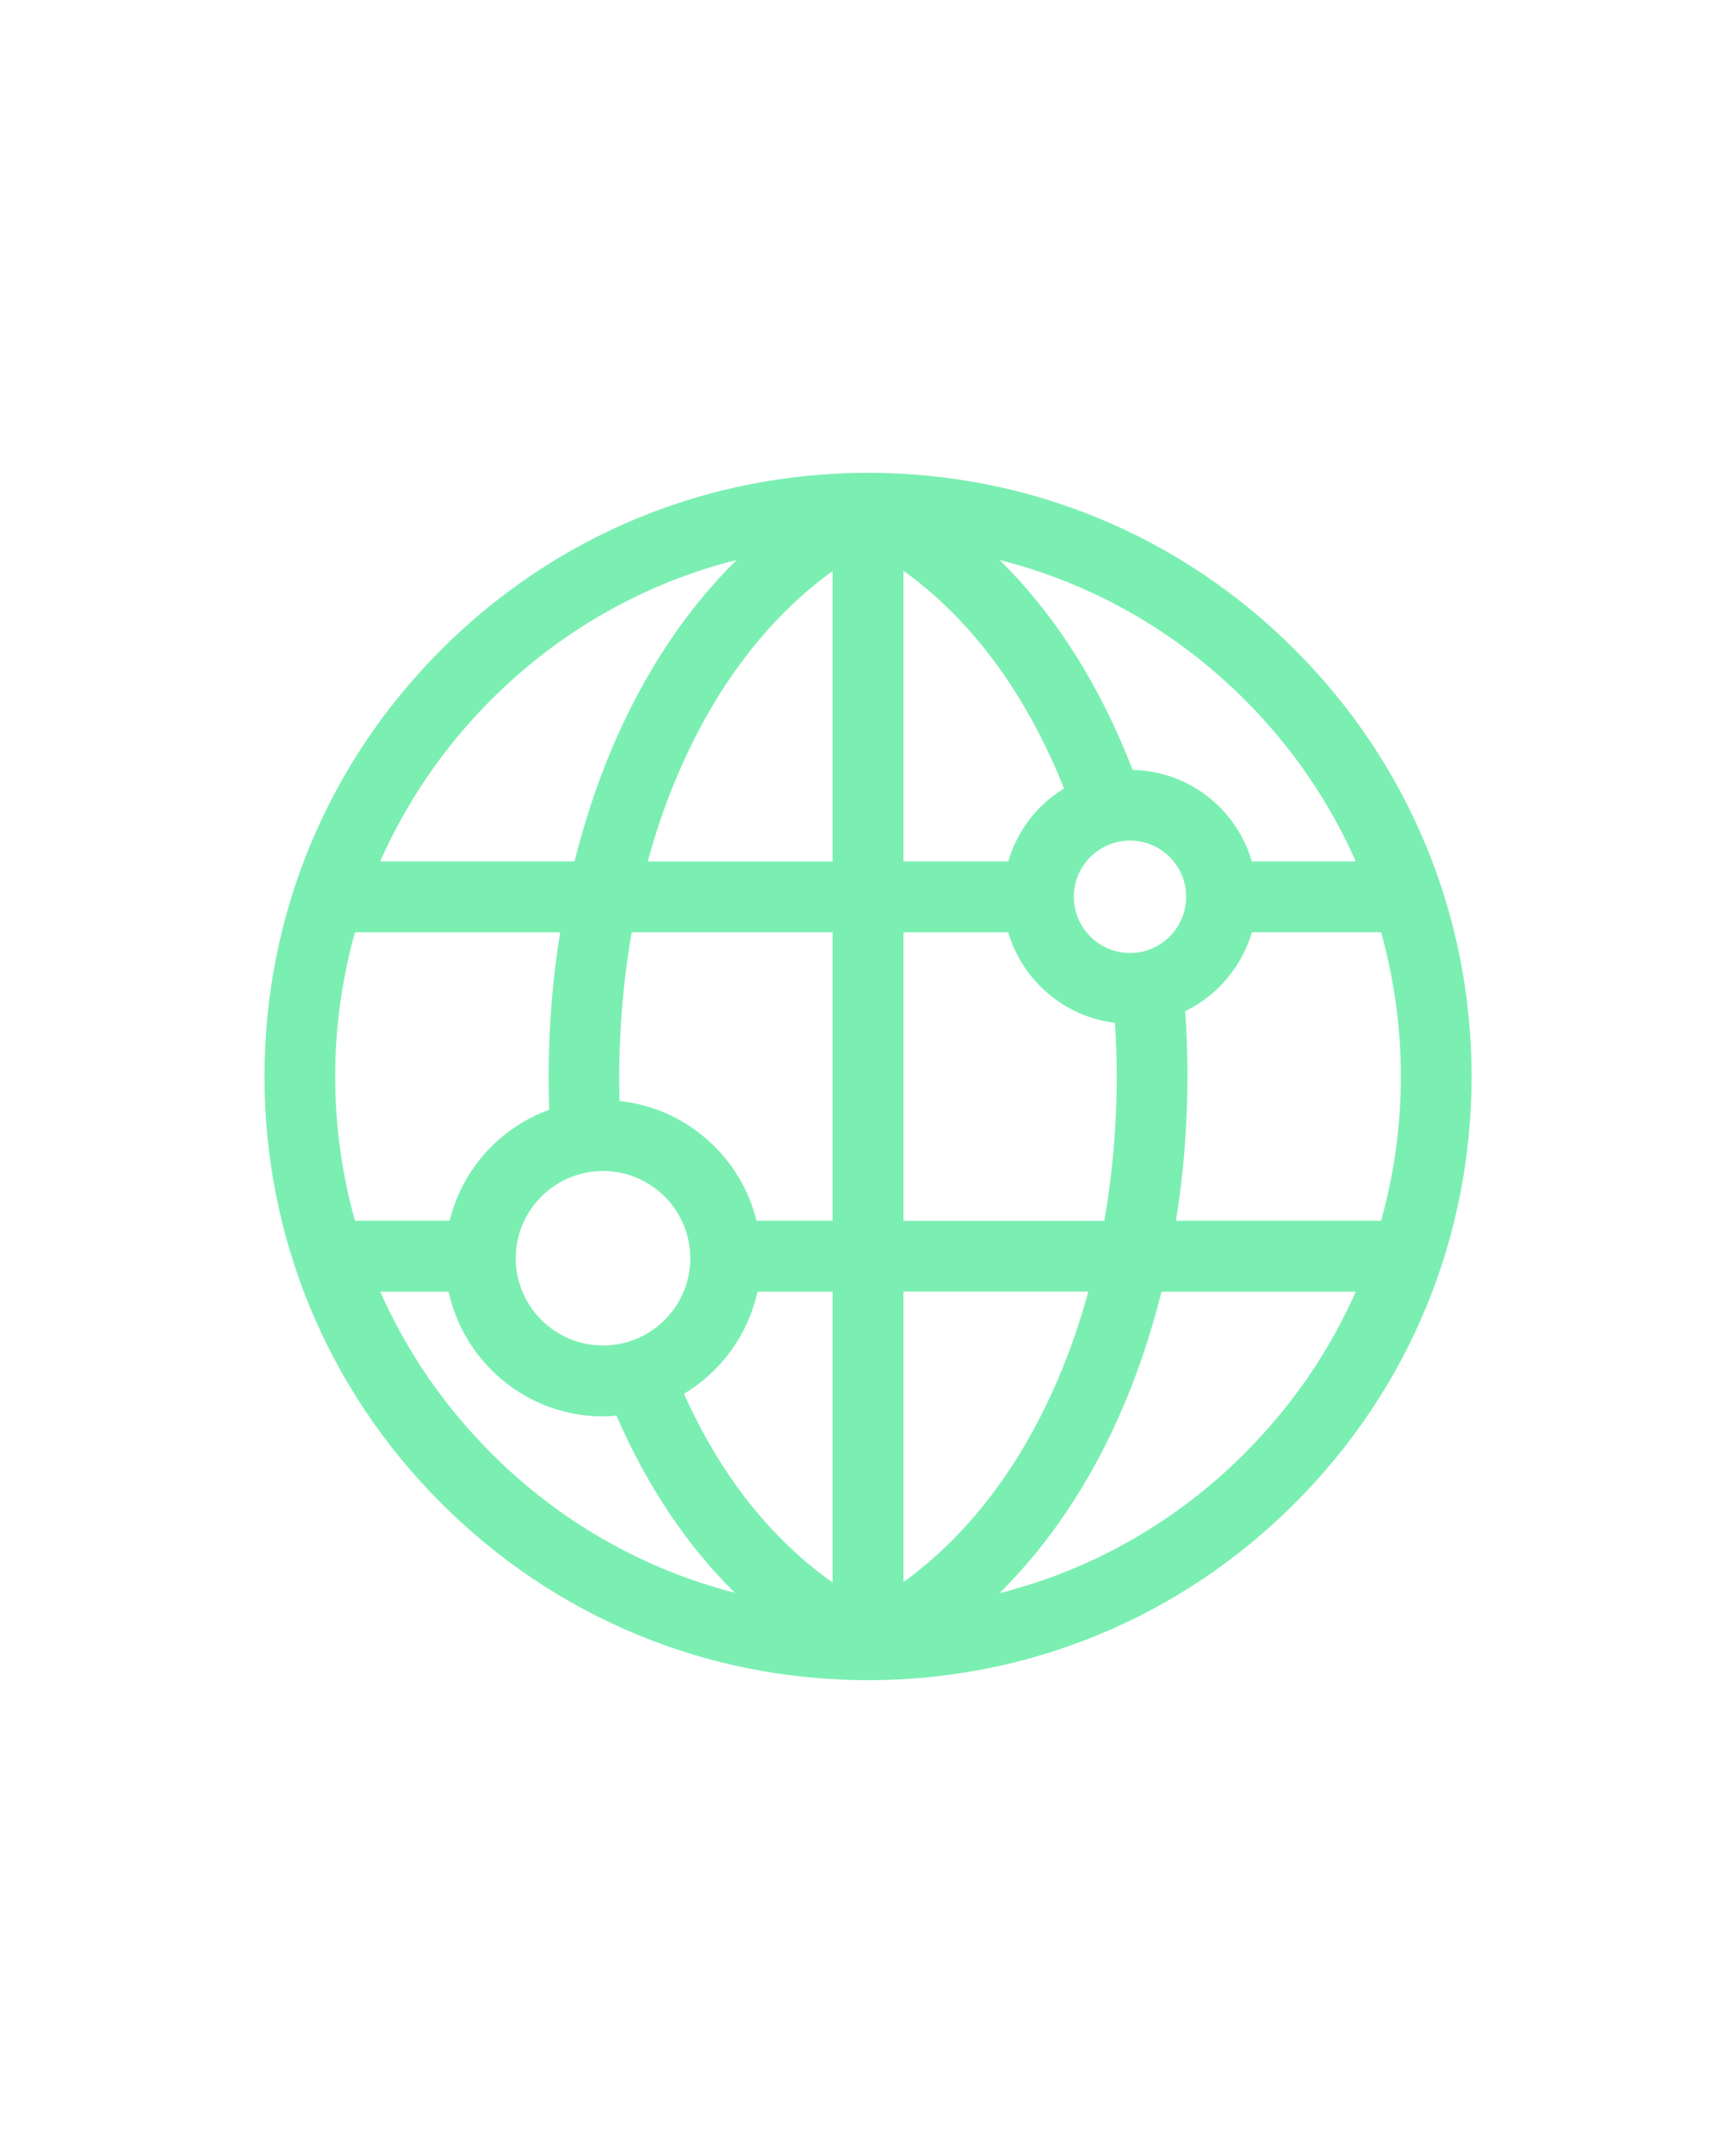 <svg xmlns="http://www.w3.org/2000/svg" xmlns:xlink="http://www.w3.org/1999/xlink" version="1.1" id="Layer_1" x="0px" y="0px" width="25px" height="31px" viewBox="33 35.667 25 31" enable-background="new 33 35.667 25 31" xml:space="preserve">
<g>
	<path fill="#7BEFB2" d="M51.646,45.021c-1.641-1.642-3.822-2.546-6.145-2.546c-2.324,0-4.506,0.904-6.146,2.546   c-1.643,1.642-2.546,3.825-2.546,6.145c0,2.322,0.903,4.506,2.546,6.146c1.641,1.642,3.822,2.547,6.146,2.547   c2.322,0,4.504-0.905,6.145-2.547c1.643-1.64,2.546-3.823,2.546-6.146C54.191,48.847,53.288,46.663,51.646,45.021z M52.524,48.07   h-1.497c-0.217-0.75-0.901-1.301-1.716-1.317c-0.468-1.215-1.115-2.235-1.916-3.023c1.324,0.334,2.539,1.022,3.529,2.011   C51.608,46.424,52.146,47.213,52.524,48.07L52.524,48.07z M53.174,51.166c0,0.715-0.099,1.411-0.285,2.078h-2.954   c0.158-0.98,0.204-2.003,0.133-3.018c0.462-0.224,0.815-0.638,0.96-1.136h1.861C53.075,49.756,53.174,50.455,53.174,51.166z    M39.476,53.244h-1.364c-0.187-0.667-0.285-1.363-0.285-2.078c0-0.711,0.099-1.41,0.285-2.075h2.955   c-0.135,0.829-0.188,1.692-0.158,2.555C40.201,51.903,39.655,52.502,39.476,53.244z M49.273,49.389   c-0.444,0-0.809-0.362-0.809-0.81c0-0.446,0.364-0.809,0.809-0.809c0.445,0,0.809,0.362,0.809,0.809   C50.082,49.026,49.719,49.389,49.273,49.389z M47.52,48.07h-1.509v-4.185c1.181,0.851,1.891,2.077,2.312,3.135   C47.938,47.254,47.648,47.629,47.52,48.07L47.52,48.07z M44.99,43.889v4.182h-2.662c0.111-0.413,0.249-0.812,0.407-1.19   C43.273,45.592,44.045,44.572,44.99,43.889z M44.99,49.091v4.153h-1.095c-0.226-0.919-1.01-1.623-1.973-1.724   c-0.022-0.821,0.038-1.644,0.175-2.43H44.99z M41.684,52.528c0.693,0,1.257,0.563,1.257,1.256c0,0.691-0.563,1.256-1.257,1.256   c-0.691,0-1.257-0.564-1.257-1.256C40.427,53.091,40.992,52.528,41.684,52.528z M43.908,54.265h1.082v4.188   c-0.898-0.638-1.615-1.547-2.14-2.717C43.384,55.415,43.773,54.886,43.908,54.265z M46.011,58.446v-4.182h2.662   c-0.095,0.344-0.204,0.678-0.33,1C47.8,56.646,47.002,57.73,46.011,58.446z M46.011,53.244v-4.153h1.509   c0.202,0.69,0.803,1.216,1.536,1.303c0.063,0.963,0.008,1.929-0.153,2.851H46.011L46.011,53.244z M40.075,45.74   c0.991-0.991,2.208-1.677,3.533-2.011c-0.739,0.729-1.354,1.659-1.813,2.756c-0.209,0.501-0.383,1.033-0.521,1.585h-2.799   C38.854,47.213,39.392,46.424,40.075,45.74z M38.476,54.265h0.985c0.221,1.024,1.134,1.796,2.223,1.796   c0.067,0,0.129-0.006,0.194-0.011c0.441,1.017,1.012,1.868,1.705,2.551c-1.316-0.339-2.522-1.022-3.508-2.009   C39.392,55.908,38.854,55.121,38.476,54.265L38.476,54.265z M50.925,56.592c-0.991,0.993-2.208,1.681-3.533,2.015   c0.787-0.777,1.432-1.778,1.899-2.968c0.171-0.439,0.317-0.898,0.436-1.374h2.798C52.146,55.121,51.608,55.908,50.925,56.592   L50.925,56.592z"/>
</g>
</svg>